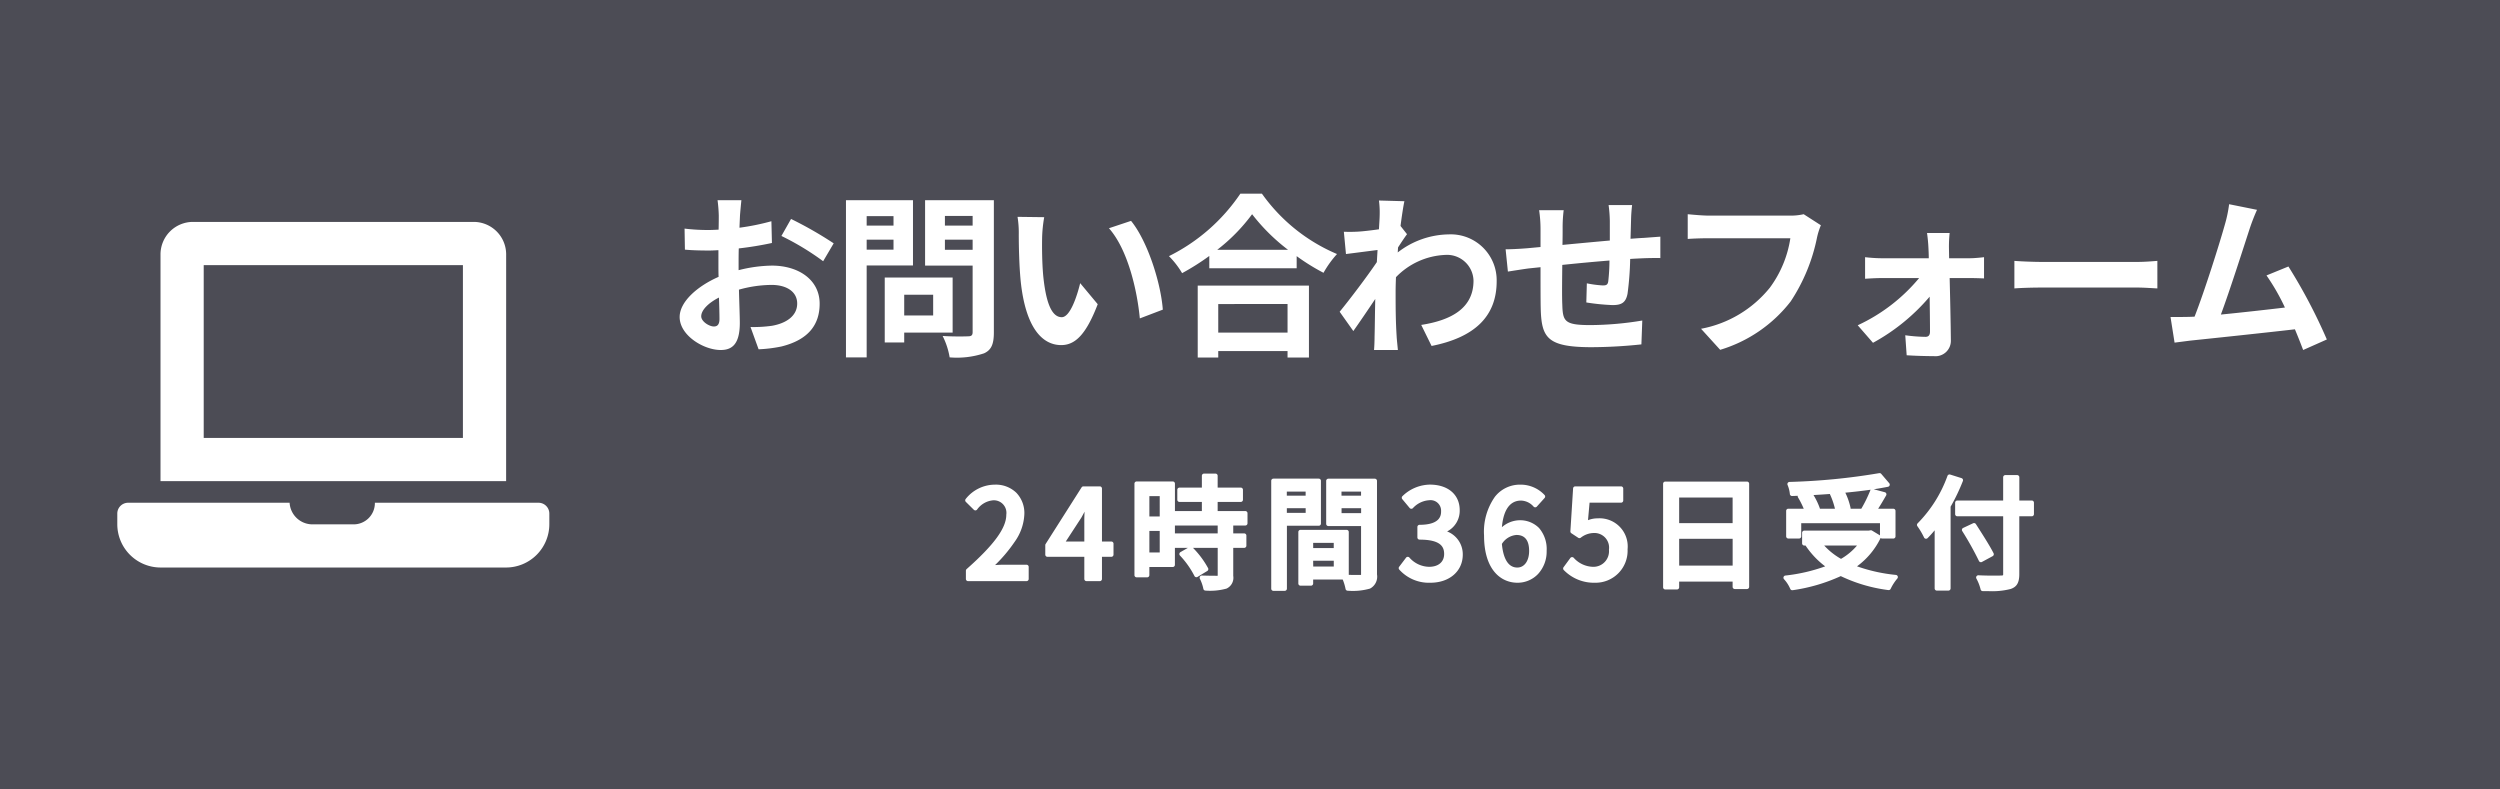 <svg xmlns="http://www.w3.org/2000/svg" width="285" height="90" viewBox="0 0 285 90"><g transform="translate(-5784 -8055)"><rect width="285" height="90" transform="translate(5784 8055)" fill="#4c4c55"/><path d="M-60.634,0h6.65V-1.372H-56.56c-.5,0-1.148.042-1.68.1,2.184-2.086,3.766-4.144,3.766-6.132A2.914,2.914,0,0,0-57.582-10.5a4.043,4.043,0,0,0-3.136,1.54l.91.9a2.8,2.8,0,0,1,2.03-1.148,1.68,1.68,0,0,1,1.75,1.89c0,1.694-1.568,3.7-4.606,6.384Zm10.668-4.018,2.03-3.108c.294-.532.574-1.064.826-1.582h.056c-.028.56-.084,1.428-.084,1.988v2.7Zm5.656,0h-1.316V-10.3h-1.862l-4.1,6.454v1.078h4.452V0h1.512V-2.772h1.316Zm5.768-5.67v2.814h-1.68V-9.688Zm-1.68,6.916V-5.726h1.68v2.954Zm2.912-8.092h-4.116V-.434h1.2V-1.61h2.912ZM-36.3-2.842A10.384,10.384,0,0,1-34.608-.448L-33.5-1.12a10.31,10.31,0,0,0-1.75-2.324Zm7.266-3.5V-7.49h-3.4V-9.03h2.884v-1.134h-2.884v-1.6h-1.3v1.6h-2.8V-9.03h2.8v1.54h-3.332v1.148h5.138v1.4h-5.1v1.148h5.1V-.378c0,.2-.07.252-.294.266s-.98,0-1.764-.028a4.847,4.847,0,0,1,.42,1.218,6.884,6.884,0,0,0,2.3-.21c.462-.2.616-.546.616-1.218V-3.794h1.5V-4.942h-1.5v-1.4Zm7.14-3.864v.966h-2.646v-.966ZM-24.542-7.28V-8.316H-21.9V-7.28Zm3.878.966v-4.872H-25.83V1.106h1.288v-7.42Zm2.352-.938V-8.316h2.73v1.064Zm2.73-2.954v.966h-2.73v-.966Zm-5.964,9.044V-2.324H-18.7v1.162ZM-18.7-4.368v1.092h-2.842V-4.368Zm4.438-6.818h-5.292v4.9h3.976V-.532c0,.238-.07.308-.322.322-.224,0-.9.014-1.582-.014V-5.348h-5.25V.518h1.19v-.7h3.78a5.832,5.832,0,0,1,.406,1.274A7.087,7.087,0,0,0-14.924.868c.5-.224.658-.644.658-1.386ZM-7.938.182c1.89,0,3.444-1.092,3.444-2.954A2.609,2.609,0,0,0-6.622-5.348v-.07A2.491,2.491,0,0,0-4.844-7.84c0-1.708-1.3-2.66-3.15-2.66a4.343,4.343,0,0,0-2.954,1.246l.84,1.008a3.017,3.017,0,0,1,2.058-.98,1.442,1.442,0,0,1,1.582,1.5c0,1.036-.672,1.806-2.7,1.806v1.19c2.324,0,3.052.742,3.052,1.89a1.73,1.73,0,0,1-1.96,1.708,3.33,3.33,0,0,1-2.436-1.134L-11.3-1.232A4.277,4.277,0,0,0-7.938.182ZM1.974-1.05C.868-1.05.126-2.016-.042-4.06a2.4,2.4,0,0,1,1.918-1.2c1.106,0,1.694.742,1.694,2.072S2.87-1.05,1.974-1.05ZM4.9-9.394A3.46,3.46,0,0,0,2.324-10.5c-2.03,0-3.892,1.582-3.892,5.544,0,3.5,1.6,5.138,3.556,5.138a3.14,3.14,0,0,0,3.08-3.374c0-2.184-1.162-3.248-2.9-3.248A3.1,3.1,0,0,0-.07-5.25C0-8.19,1.092-9.184,2.408-9.184a2.214,2.214,0,0,1,1.61.77ZM10.822.182a3.4,3.4,0,0,0,3.472-3.57,2.963,2.963,0,0,0-3.136-3.276A2.9,2.9,0,0,0,9.744-6.3l.238-2.646H13.8V-10.3H8.582L8.274-5.418l.784.518a2.711,2.711,0,0,1,1.652-.588,1.911,1.911,0,0,1,1.96,2.156,2.014,2.014,0,0,1-2.044,2.2A3.3,3.3,0,0,1,8.218-2.24l-.77,1.05A4.56,4.56,0,0,0,10.822.182Zm9.352-1.456V-4.83h6.594v3.556Zm6.594-8.26v3.416H20.174V-9.534ZM18.844-10.85V.952h1.33V.042h6.594V.9h1.386V-10.85Zm24.43-.966a71.975,71.975,0,0,1-10.262,1.008,3.672,3.672,0,0,1,.28,1.106,75.678,75.678,0,0,0,10.892-1.05ZM34.09-6.608h9.478v1.75h1.274v-2.9h-2.2c.392-.56.8-1.26,1.162-1.89l-1.358-.364a15.344,15.344,0,0,1-1.12,2.254H38.542l1.176-.294a7.946,7.946,0,0,0-.7-1.932l-1.162.252a7.982,7.982,0,0,1,.63,1.974H35.462l.756-.238a7.419,7.419,0,0,0-.9-1.75l-1.134.322a9.476,9.476,0,0,1,.8,1.666H32.872v2.9H34.09ZM41.2-4.06A7.045,7.045,0,0,1,38.878-2a7.743,7.743,0,0,1-2.45-2.058ZM42.28-5.306l-.238.042h-7.35v1.2h.6l-.252.112A9.489,9.489,0,0,0,37.59-1.372,19.021,19.021,0,0,1,32.564-.14a4.1,4.1,0,0,1,.756,1.176A19.573,19.573,0,0,0,38.85-.6a17.23,17.23,0,0,0,5.46,1.624,5.638,5.638,0,0,1,.8-1.232A18.45,18.45,0,0,1,40.18-1.372a8.561,8.561,0,0,0,2.982-3.4Zm8.96-6.356a15.149,15.149,0,0,1-3.458,5.5,8.9,8.9,0,0,1,.784,1.33A12.76,12.76,0,0,0,49.8-6.272v7.35h1.316V-8.3a21.952,21.952,0,0,0,1.414-2.954Zm9.38,2.968H58.954v-2.9H57.61v2.9H52.136v1.3H57.61V-.56c0,.308-.126.406-.448.42s-1.5.028-2.632-.028a5.323,5.323,0,0,1,.5,1.3A10.533,10.533,0,0,0,58.128.91c.588-.2.826-.56.826-1.47V-7.392H60.62Zm-4.578,5.88c-.42-.84-1.33-2.254-2-3.3l-1.134.532a34.835,34.835,0,0,1,1.918,3.43Z" transform="translate(5955 8121)" fill="#fff"/><path d="M55.626,1.387l-.595,0a.25.25,0,0,1-.243-.2,5.125,5.125,0,0,0-.477-1.227A.25.25,0,0,1,54.318-.3a.25.25,0,0,1,.225-.118c.673.033,1.323.04,1.75.04s.723-.007.86-.012c.208-.009.208-.021.208-.17V-7.142H52.136a.25.25,0,0,1-.25-.25v-1.3a.25.25,0,0,1,.25-.25H57.36v-2.648a.25.25,0,0,1,.25-.25h1.344a.25.25,0,0,1,.25.25v2.648H60.62a.25.25,0,0,1,.25.25v1.3a.25.25,0,0,1-.25.25H59.2V-.56c0,.988-.279,1.467-.995,1.706A8.545,8.545,0,0,1,55.626,1.387Zm-.395-.5h.395A8.371,8.371,0,0,0,58.044.675l.005,0C58.483.528,58.7.3,58.7-.56V-7.392a.25.25,0,0,1,.25-.25H60.37v-.8H58.954a.25.25,0,0,1-.25-.25v-2.648H57.86v2.648a.25.25,0,0,1-.25.25H52.386v.8H57.61a.25.25,0,0,1,.25.25V-.56c0,.574-.392.657-.687.67-.141.006-.457.013-.881.013-.342,0-.825,0-1.35-.023A5.791,5.791,0,0,1,55.232.886Zm-79.774.47H-25.83a.25.25,0,0,1-.25-.25V-11.186a.25.25,0,0,1,.25-.25h5.166a.25.25,0,0,1,.25.25v4.872a.25.25,0,0,1-.25.25h-3.628v7.17A.25.25,0,0,1-24.542,1.356Zm-1.038-.5h.788v-7.17a.25.25,0,0,1,.25-.25h3.628v-4.372H-25.58Zm8.22.486a.25.25,0,0,1-.247-.211A5.575,5.575,0,0,0-17.93.068H-21.3v.45a.25.25,0,0,1-.25.25h-1.19a.25.25,0,0,1-.25-.25V-5.348a.25.25,0,0,1,.25-.25h5.25a.25.25,0,0,1,.25.25V-.466c.219.006.455.009.714.009l.439,0h.172a.613.613,0,0,0,.076-.009.566.566,0,0,0,0-.063v-5.5h-3.726a.25.25,0,0,1-.25-.25v-4.9a.25.25,0,0,1,.25-.25h5.292a.25.25,0,0,1,.25.25V-.518A1.53,1.53,0,0,1-14.822,1.1,7.141,7.141,0,0,1-17.36,1.342ZM-17.407.029a6.489,6.489,0,0,1,.252.813,6.376,6.376,0,0,0,2.133-.2c.32-.142.506-.377.506-1.156V-10.936h-4.792v4.4h3.726a.25.25,0,0,1,.25.25V-.532c0,.374-.172.55-.558.572h-.189l-.443,0C-16.849.044-17.139.039-17.407.029Zm-5.079.239h.69v-.45a.25.25,0,0,1,.25-.25h3.78l.03,0V-5.1h-4.75Zm73.6,1.06H49.8a.25.25,0,0,1-.25-.25V-5.544c-.261.318-.531.616-.805.89a.25.25,0,0,1-.221.069.25.25,0,0,1-.183-.143,8.728,8.728,0,0,0-.753-1.279.25.25,0,0,1,.024-.334,14.862,14.862,0,0,0,3.4-5.407.25.25,0,0,1,.31-.153l1.288.406a.25.25,0,0,1,.151.131.25.25,0,0,1,.007.2,22.127,22.127,0,0,1-1.4,2.929V1.078A.25.25,0,0,1,51.114,1.328Zm-1.066-.5h.816V-8.3a.25.25,0,0,1,.034-.126A21.206,21.206,0,0,0,52.2-11.1l-.8-.254a15.5,15.5,0,0,1-3.281,5.22,10.116,10.116,0,0,1,.521.875A12.757,12.757,0,0,0,49.6-6.42a.25.25,0,0,1,.279-.089.25.25,0,0,1,.172.238Zm-83.62.5a.25.25,0,0,1-.247-.211,4.565,4.565,0,0,0-.4-1.146A.25.25,0,0,1-34.2-.275a.25.25,0,0,1,.219-.115c.515.018,1.1.028,1.747.028l.052-.005s0-.007,0-.011V-3.544H-35a10.307,10.307,0,0,1,1.727,2.32.25.25,0,0,1-.1.318l-1.106.672a.25.25,0,0,1-.205.025.25.25,0,0,1-.154-.138,10.076,10.076,0,0,0-1.649-2.325.25.25,0,0,1-.063-.208.25.25,0,0,1,.123-.179l.846-.485h-1.45l-.03,0V-1.61a.25.25,0,0,1-.25.25h-2.662v.926a.25.25,0,0,1-.25.25h-1.2a.25.25,0,0,1-.25-.25v-10.43a.25.25,0,0,1,.25-.25h4.116a.25.25,0,0,1,.25.25V-7.74h3.07V-8.78h-2.55a.25.25,0,0,1-.25-.25v-1.134a.25.25,0,0,1,.25-.25h2.55V-11.76a.25.25,0,0,1,.25-.25h1.3a.25.25,0,0,1,.25.25v1.346h2.634a.25.25,0,0,1,.25.25V-9.03a.25.25,0,0,1-.25.25h-2.634v1.04h3.152a.25.25,0,0,1,.25.25v1.148a.25.25,0,0,1-.25.25H-30.41v.9h1.248a.25.25,0,0,1,.25.25v1.148a.25.25,0,0,1-.25.25H-30.41V-.35A1.355,1.355,0,0,1-31.178,1.1l0,0A6.967,6.967,0,0,1-33.572,1.328ZM-33.6.122a5.158,5.158,0,0,1,.233.706,6.159,6.159,0,0,0,2-.191c.3-.128.461-.324.461-.987V-3.794a.25.25,0,0,1,.25-.25h1.248v-.648H-30.66a.25.25,0,0,1-.25-.25v-1.4a.25.25,0,0,1,.25-.25h1.374V-7.24h-3.152a.25.25,0,0,1-.25-.25V-9.03a.25.25,0,0,1,.25-.25H-29.8v-.634h-2.634a.25.25,0,0,1-.25-.25V-11.51h-.8v1.346a.25.25,0,0,1-.25.25h-2.55v.634h2.55a.25.25,0,0,1,.25.25v1.54a.25.25,0,0,1-.25.25h-3.082v.648h4.888a.25.25,0,0,1,.25.25v1.4a.25.25,0,0,1-.25.25H-36.78v.648h4.846a.25.25,0,0,1,.25.25V-.378c0,.432-.3.5-.528.516h-.016C-32.72.138-33.18.133-33.6.122Zm-7.575-.806h.7V-1.61a.25.25,0,0,1,.25-.25h2.662v-8.754h-3.616Zm5.267-2.095A11.3,11.3,0,0,1-34.5-.8l.674-.41A10.927,10.927,0,0,0-35.3-3.129ZM-37.06-6.092v.9l.03,0h4.846v-.9ZM33.32,1.286a.25.25,0,0,1-.234-.162,3.9,3.9,0,0,0-.7-1.087.25.25,0,0,1-.06-.258.25.25,0,0,1,.206-.167,19.589,19.589,0,0,0,4.54-1.047,9.723,9.723,0,0,1-2.24-2.374h-.142a.25.25,0,0,1-.25-.25v-1.2a.25.25,0,0,1,.25-.25H42.02l.216-.038a.25.25,0,0,1,.173.032l.882.532.027.019V-6.358H34.34v1.5a.25.25,0,0,1-.25.25H32.872a.25.25,0,0,1-.25-.25v-2.9a.25.25,0,0,1,.25-.25h1.752a9.658,9.658,0,0,0-.649-1.286.25.25,0,0,1-.031-.185l-.643.024a.25.25,0,0,1-.258-.239,3.466,3.466,0,0,0-.258-1.014.25.25,0,0,1,.015-.234.25.25,0,0,1,.2-.118,72.465,72.465,0,0,0,10.22-1,.25.25,0,0,1,.242.082l.91,1.064a.25.25,0,0,1,.046.244.25.25,0,0,1-.187.163c-.516.1-1.061.2-1.623.282l1.26.338a.25.25,0,0,1,.166.146.25.25,0,0,1-.015.221c-.268.464-.588,1.017-.91,1.515h1.729a.25.25,0,0,1,.25.25v2.9a.25.25,0,0,1-.25.25H43.568a.249.249,0,0,1-.175-.071l-.005.012A8.674,8.674,0,0,1,40.7-1.44a18.734,18.734,0,0,0,4.433.981.25.25,0,0,1,.208.162.25.25,0,0,1-.054.259,5.435,5.435,0,0,0-.754,1.168.25.25,0,0,1-.26.139A17.672,17.672,0,0,1,38.848-.323,19.81,19.81,0,0,1,33.36,1.283.251.251,0,0,1,33.32,1.286ZM33.045.05a4.856,4.856,0,0,1,.427.708A18.852,18.852,0,0,0,38.739-.826a.25.25,0,0,1,.225,0,16.873,16.873,0,0,0,5.2,1.573,6.926,6.926,0,0,1,.463-.762A18.329,18.329,0,0,1,40.087-1.14a.25.25,0,0,1-.155-.2.25.25,0,0,1,.107-.233,8.416,8.416,0,0,0,2.8-3.1l-.606-.365-.146.026a.251.251,0,0,1-.043,0h-7.1v.7h.352a.25.25,0,0,1,.245.2.25.25,0,0,1-.12.269,9.251,9.251,0,0,0,2.313,2.265.25.25,0,0,1,.107.232.25.25,0,0,1-.152.205A18.722,18.722,0,0,1,33.045.05ZM43.818-5.108h.774v-2.4H42.644a.25.25,0,0,1-.222-.135.25.25,0,0,1,.017-.259c.333-.476.683-1.067.987-1.59L42.6-9.711a15.783,15.783,0,0,1-1.057,2.086.25.25,0,0,1-.213.119H38.542l-.028,0-.028,0H35.462a.25.25,0,0,1-.238-.173.25.25,0,0,1-.035.069.25.25,0,0,1-.2.1H33.122v2.4h.718v-1.5a.25.25,0,0,1,.25-.25h9.478a.25.25,0,0,1,.25.25ZM34.566-9.27a9.56,9.56,0,0,1,.656,1.432v0a.25.25,0,0,1,.163-.162l.507-.16a7.688,7.688,0,0,0-.677-1.3Zm5.4,1.264h1.223A15.194,15.194,0,0,0,42.215-10.1a.25.25,0,0,1,.044-.073c-.945.135-1.929.246-2.893.338a7.627,7.627,0,0,1,.6,1.746A.25.25,0,0,1,39.964-8.006Zm-3.5,0h1.719a8.5,8.5,0,0,0-.557-1.618.25.25,0,0,1-.02-.063c-.659.049-1.289.09-1.87.123a7.66,7.66,0,0,1,.716,1.493A.25.25,0,0,1,36.468-8.006Zm1.741-1.545a8.681,8.681,0,0,1,.48,1.5l.736-.184A8.319,8.319,0,0,0,38.879-9.7Zm-4.841-1.022a4.234,4.234,0,0,1,.148.612,79.814,79.814,0,0,0,10.2-.956l-.534-.625A73.022,73.022,0,0,1,33.367-10.572ZM20.174,1.2h-1.33a.25.25,0,0,1-.25-.25v-11.8a.25.25,0,0,1,.25-.25h9.31a.25.25,0,0,1,.25.25V.9a.25.25,0,0,1-.25.25H26.768a.25.25,0,0,1-.25-.25v-.6H20.424v.66A.25.25,0,0,1,20.174,1.2ZM19.094.7h.83V.042a.25.25,0,0,1,.25-.25h6.594a.25.25,0,0,1,.25.25v.6H27.9V-10.6h-8.81ZM10.822.432A4.782,4.782,0,0,1,7.273-1.012a.25.25,0,0,1-.027-.326l.77-1.05a.25.25,0,0,1,.183-.1.25.25,0,0,1,.2.073,3.062,3.062,0,0,0,2.231,1.033A1.776,1.776,0,0,0,12.42-3.332a1.668,1.668,0,0,0-1.71-1.906,2.468,2.468,0,0,0-1.516.547.25.25,0,0,1-.274,0l-.784-.518a.25.25,0,0,1-.112-.224l.308-4.886a.25.25,0,0,1,.25-.234H13.8a.25.25,0,0,1,.25.25v1.358a.25.25,0,0,1-.25.25H10.211L10.031-6.7a3,3,0,0,1,1.127-.209,3.208,3.208,0,0,1,3.386,3.526A3.65,3.65,0,0,1,10.822.432ZM7.78-1.22A4.28,4.28,0,0,0,10.822-.068a3.166,3.166,0,0,0,3.222-3.32,2.718,2.718,0,0,0-2.886-3.026,2.644,2.644,0,0,0-1.3.336A.25.25,0,0,1,9.6-6.093a.25.25,0,0,1-.109-.23l.238-2.646A.25.25,0,0,1,9.982-9.2h3.572v-.858H8.817L8.533-5.547,9.06-5.2a2.791,2.791,0,0,1,1.65-.54,2.168,2.168,0,0,1,2.21,2.406A2.272,2.272,0,0,1,10.626-.884a3.447,3.447,0,0,1-2.375-.978ZM1.988.432C.148.432-1.818-.983-1.818-4.956A6.908,6.908,0,0,1-.578-9.371a3.614,3.614,0,0,1,2.9-1.379A3.73,3.73,0,0,1,5.081-9.567a.25.25,0,0,1,0,.34l-.882.98a.25.25,0,0,1-.19.083.25.25,0,0,1-.187-.089,1.971,1.971,0,0,0-1.419-.681C.864-8.934.348-7.4.216-5.9A3.151,3.151,0,0,1,2.17-6.69a3.035,3.035,0,0,1,2.282.884,3.685,3.685,0,0,1,.866,2.614A3.768,3.768,0,0,1,4.339-.566,3.213,3.213,0,0,1,1.988.432ZM2.324-10.25A3.129,3.129,0,0,0-.189-9.057a6.437,6.437,0,0,0-1.129,4.1,6.177,6.177,0,0,0,.992,3.73A2.816,2.816,0,0,0,1.988-.068a2.889,2.889,0,0,0,2.83-3.124c0-1.933-.94-3-2.648-3a2.865,2.865,0,0,0-2.046,1.1.25.25,0,0,1-.28.077A.25.25,0,0,1-.32-5.256,5.744,5.744,0,0,1,.5-8.466a2.27,2.27,0,0,1,1.909-.968,2.455,2.455,0,0,1,1.6.653l.543-.6A3.181,3.181,0,0,0,2.324-10.25ZM-7.938.432a4.536,4.536,0,0,1-3.547-1.5.25.25,0,0,1-.013-.317l.784-1.036a.25.25,0,0,1,.184-.1.25.25,0,0,1,.195.075A3.049,3.049,0,0,0-8.078-1.384c1.055,0,1.71-.559,1.71-1.458,0-.764-.318-1.64-2.8-1.64a.25.25,0,0,1-.25-.25v-1.19a.25.25,0,0,1,.25-.25c2.452,0,2.452-1.171,2.452-1.556A1.2,1.2,0,0,0-8.05-8.976a2.76,2.76,0,0,0-1.884.909A.25.25,0,0,1-10.121-8a.25.25,0,0,1-.179-.09l-.84-1.008a.25.25,0,0,1,.025-.346,4.57,4.57,0,0,1,3.121-1.31c2.065,0,3.4,1.142,3.4,2.91A2.648,2.648,0,0,1-6.028-5.415,2.788,2.788,0,0,1-4.244-2.772C-4.244-.886-5.763.432-7.938.432Zm-3.034-1.681A4.083,4.083,0,0,0-7.938-.068c1.881,0,3.194-1.112,3.194-2.7A2.344,2.344,0,0,0-6.682-5.105a.25.25,0,0,1-.19-.243v-.07a.25.25,0,0,1,.163-.234A2.246,2.246,0,0,0-5.094-7.84c0-1.487-1.111-2.41-2.9-2.41a3.991,3.991,0,0,0-2.6,1.025l.514.617a3.1,3.1,0,0,1,2.03-.867h.008A1.693,1.693,0,0,1-6.218-7.728c0,.905-.477,1.978-2.7,2.052v.7a4.193,4.193,0,0,1,2.29.556,1.807,1.807,0,0,1,.762,1.581A1.983,1.983,0,0,1-8.078-.884a3.458,3.458,0,0,1-2.407-1.008ZM-45.626.25h-1.512a.25.25,0,0,1-.25-.25V-2.522h-4.2a.25.25,0,0,1-.25-.25V-3.85a.25.25,0,0,1,.039-.134l4.1-6.454a.25.25,0,0,1,.211-.116h1.862a.25.25,0,0,1,.25.25v6.036h1.066a.25.25,0,0,1,.25.25v1.246a.25.25,0,0,1-.25.25h-1.066V0A.25.25,0,0,1-45.626.25Zm-1.262-.5h1.012V-2.772a.25.25,0,0,1,.25-.25h1.066v-.746h-1.066a.25.25,0,0,1-.25-.25v-6.036h-1.475L-51.34-3.777v.755h4.2a.25.25,0,0,1,.25.25Zm-7.1.5h-6.65a.25.25,0,0,1-.25-.25V-.938a.25.25,0,0,1,.084-.187c3.127-2.767,4.522-4.678,4.522-6.2a1.433,1.433,0,0,0-1.5-1.64A2.513,2.513,0,0,0-59.619-7.9a.25.25,0,0,1-.179.086.25.25,0,0,1-.185-.072l-.91-.9A.25.25,0,0,1-60.9-9.13a4.263,4.263,0,0,1,3.319-1.62,3.356,3.356,0,0,1,2.44.922,3.332,3.332,0,0,1,.918,2.422,5.816,5.816,0,0,1-1.1,3.166,16.977,16.977,0,0,1-2.237,2.657c.363-.025.714-.039,1.005-.039h2.576a.25.25,0,0,1,.25.25V0A.25.25,0,0,1-53.984.25Zm-6.4-.5h6.15v-.872H-56.56c-.461,0-1.079.036-1.654.1a.25.25,0,0,1-.253-.144.25.25,0,0,1,.054-.286c2.517-2.4,3.689-4.295,3.689-5.951a2.672,2.672,0,0,0-2.858-2.844,3.646,3.646,0,0,0-2.785,1.284l.549.541a2.815,2.815,0,0,1,2.04-1.037,1.924,1.924,0,0,1,2,2.14c0,1.683-1.379,3.629-4.606,6.5ZM1.974-.8A1.847,1.847,0,0,1,.409-1.646a4.94,4.94,0,0,1-.7-2.394A.25.25,0,0,1-.247-4.2,2.673,2.673,0,0,1,1.876-5.514c1.235,0,1.944.846,1.944,2.322C3.82-1.784,3.061-.8,1.974-.8ZM.215-3.99C.33-2.741.733-1.3,1.974-1.3c.805,0,1.346-.76,1.346-1.892,0-1.209-.486-1.822-1.444-1.822A2.152,2.152,0,0,0,.215-3.99ZM-18.7-.912h-2.842a.25.25,0,0,1-.25-.25V-2.324a.25.25,0,0,1,.25-.25H-18.7a.25.25,0,0,1,.25.25v1.162A.25.25,0,0,1-18.7-.912Zm-2.592-.5h2.342v-.662H-21.3Zm48.064.388H20.174a.25.25,0,0,1-.25-.25V-4.83a.25.25,0,0,1,.25-.25h6.594a.25.25,0,0,1,.25.25v3.556A.25.25,0,0,1,26.768-1.024Zm-6.344-.5h6.094V-4.58H20.424Zm18.454-.228a.25.25,0,0,1-.121-.031,8,8,0,0,1-2.528-2.125.25.25,0,0,1-.025-.262.25.25,0,0,1,.224-.139H41.2a.25.25,0,0,1,.222.135.25.25,0,0,1-.017.259A7.245,7.245,0,0,1,39-1.785.25.25,0,0,1,38.878-1.752ZM36.959-3.81a7.747,7.747,0,0,0,1.917,1.52A6.918,6.918,0,0,0,40.7-3.81Zm17.865,1.9a.25.25,0,0,1-.082-.014.25.25,0,0,1-.148-.137,35.614,35.614,0,0,0-1.9-3.4.25.25,0,0,1-.027-.2.25.25,0,0,1,.133-.155l1.134-.532a.25.25,0,0,1,.317.092l.08.124c.68,1.062,1.526,2.383,1.935,3.2a.25.25,0,0,1-.1.332l-1.218.658A.25.25,0,0,1,54.824-1.906ZM53.265-5.478c.509.834,1.26,2.1,1.675,2.975l.767-.414c-.42-.786-1.151-1.931-1.759-2.881ZM-38.542-2.522h-1.68a.25.25,0,0,1-.25-.25V-5.726a.25.25,0,0,1,.25-.25h1.68a.25.25,0,0,1,.25.25v2.954A.25.25,0,0,1-38.542-2.522Zm-1.43-.5h1.18V-5.476h-1.18Zm21.268,0h-2.842a.25.25,0,0,1-.25-.25V-4.368a.25.25,0,0,1,.25-.25H-18.7a.25.25,0,0,1,.25.25v1.092A.25.25,0,0,1-18.7-3.026Zm-2.592-.5h2.342v-.592H-21.3Zm-25.842-.242h-2.828a.25.25,0,0,1-.22-.131.25.25,0,0,1,.011-.256l2.025-3.1c.309-.559.583-1.084.816-1.562a.25.25,0,0,1,.225-.141h.056a.25.25,0,0,1,.181.078A.25.25,0,0,1-46.8-8.7c-.006.125-.014.265-.022.414-.027.5-.062,1.133-.062,1.562v2.7A.25.25,0,0,1-47.138-3.768Zm-2.366-.5h2.116V-6.72c0-.268.013-.608.029-.947q-.17.322-.358.662l-.01.016Zm76.272-1.6H20.174a.25.25,0,0,1-.25-.25V-9.534a.25.25,0,0,1,.25-.25h6.594a.25.25,0,0,1,.25.25v3.416A.25.25,0,0,1,26.768-5.868Zm-6.344-.5h6.094V-9.284H20.424Zm-58.966-.256h-1.68a.25.25,0,0,1-.25-.25V-9.688a.25.25,0,0,1,.25-.25h1.68a.25.25,0,0,1,.25.25v2.814A.25.25,0,0,1-38.542-6.624Zm-1.43-.5h1.18V-9.438h-1.18ZM-15.582-7h-2.73a.25.25,0,0,1-.25-.25V-8.316a.25.25,0,0,1,.25-.25h2.73a.25.25,0,0,1,.25.25v1.064A.25.25,0,0,1-15.582-7Zm-2.48-.5h2.23v-.564h-2.23ZM-21.9-7.03h-2.646a.25.25,0,0,1-.25-.25V-8.316a.25.25,0,0,1,.25-.25H-21.9a.25.25,0,0,1,.25.25V-7.28A.25.25,0,0,1-21.9-7.03Zm-2.4-.5h2.146v-.536h-2.146Zm8.71-1.46h-2.73a.25.25,0,0,1-.25-.25v-.966a.25.25,0,0,1,.25-.25h2.73a.25.25,0,0,1,.25.25v.966A.25.25,0,0,1-15.582-8.99Zm-2.48-.5h2.23v-.466h-2.23Zm-3.834.5h-2.646a.25.25,0,0,1-.25-.25v-.966a.25.25,0,0,1,.25-.25H-21.9a.25.25,0,0,1,.25.25v.966A.25.25,0,0,1-21.9-8.99Zm-2.4-.5h2.146v-.466h-2.146Z" transform="translate(5955 8121)" fill="#fff"/><path d="M-89.62-1.78c-.52,0-1.44-.56-1.44-1.16,0-.7.8-1.52,2.02-2.14.04,1.04.06,1.94.06,2.44C-88.98-1.96-89.26-1.78-89.62-1.78ZM-86.8-8.9c0-.58,0-1.18.02-1.78A38.251,38.251,0,0,0-83-11.3l-.06-2.48a27.123,27.123,0,0,1-3.64.74c.02-.5.04-.98.06-1.42.04-.5.12-1.36.16-1.72H-89.2a15.723,15.723,0,0,1,.14,1.74c0,.34,0,.92-.02,1.62-.4.02-.78.04-1.14.04a21.7,21.7,0,0,1-2.74-.16l.04,2.4c.86.08,1.86.1,2.76.1.32,0,.68-.02,1.06-.04v1.66c0,.46,0,.92.02,1.38-2.42,1.06-4.44,2.84-4.44,4.58,0,2.1,2.74,3.76,4.68,3.76,1.28,0,2.18-.64,2.18-3.1,0-.68-.06-2.2-.1-3.78a14.06,14.06,0,0,1,3.72-.54c1.72,0,2.92.78,2.92,2.12,0,1.44-1.28,2.26-2.88,2.54a15.141,15.141,0,0,1-2.44.14l.92,2.54A16.136,16.136,0,0,0-81.92.5c3.14-.78,4.36-2.54,4.36-4.88,0-2.72-2.4-4.34-5.44-4.34a16.121,16.121,0,0,0-3.8.52Zm4.88-3.2a30.087,30.087,0,0,1,4.76,2.88l1.2-2.04a43.753,43.753,0,0,0-4.86-2.78Zm12.78-2.26v1.08H-72.2v-1.08Zm-3.06,3.82v-1.14h3.06v1.14Zm5.28,1.8v-7.44h-7.64V1.74h2.36V-8.74Zm2.3,3.34v2.36h-3.3V-5.4Zm2.22,4.32V-7.36h-7.74V.04h2.22V-1.08Zm-.88-9.44v-1.16h3.16v1.16Zm3.16-3.86v1.1h-3.16v-1.1Zm2.42-1.8h-7.84v7.46h5.42v7.58c0,.36-.14.48-.52.48-.38.02-1.74.04-2.9-.04a8.516,8.516,0,0,1,.8,2.44,9.825,9.825,0,0,0,3.92-.46C-57.98.9-57.7.22-57.7-1.1Zm5.74,1.94L-55-14.28a11.479,11.479,0,0,1,.14,2c0,1.22.04,3.52.22,5.34.56,5.32,2.46,7.28,4.62,7.28,1.6,0,2.84-1.22,4.16-4.66l-2-2.4c-.38,1.56-1.16,3.88-2.1,3.88-1.24,0-1.84-1.94-2.12-4.8-.12-1.42-.14-2.92-.12-4.2A15.694,15.694,0,0,1-51.96-14.24Zm9.9.42-2.52.84c2.16,2.44,3.22,7.1,3.52,10.28l2.62-1C-38.66-6.74-40.18-11.52-42.06-13.82Zm17.84,9.48v3.26h-7.9V-4.34Zm-10.24,6.1h2.34V1.02h7.9v.74h2.44v-8.2H-34.46Zm2.22-12.28a20.435,20.435,0,0,0,3.98-4.06,21.909,21.909,0,0,0,4.1,4.06Zm2.64-6.4A21.173,21.173,0,0,1-37.74-9.8a9.712,9.712,0,0,1,1.5,1.94,27.866,27.866,0,0,0,3.1-1.96v1.4h9.96V-9.8a23.99,23.99,0,0,0,3.06,1.9,11.625,11.625,0,0,1,1.54-2.14,20.092,20.092,0,0,1-8.56-6.88Zm18.26,3.68c.16-1.24.32-2.26.44-2.82l-2.9-.08a10.564,10.564,0,0,1,.08,1.76c0,.22-.04.78-.08,1.52-.84.12-1.7.22-2.28.26a16.845,16.845,0,0,1-1.72.02l.24,2.54c1.12-.14,2.64-.34,3.6-.46l-.08,1.38c-1.12,1.66-3.12,4.3-4.24,5.66l1.56,2.2c.68-.96,1.66-2.4,2.5-3.66-.04,1.68-.04,2.82-.08,4.36,0,.32-.02,1.04-.06,1.46h2.72c-.04-.44-.12-1.16-.14-1.52-.12-1.86-.12-3.52-.12-5.14,0-.52.02-1.08.04-1.64A8.293,8.293,0,0,1-6.24-9.94,3.017,3.017,0,0,1-3.02-7c0,3.1-2.48,4.5-5.96,5.04L-7.8.44C-2.88-.54-.38-2.94-.38-6.94a5.233,5.233,0,0,0-5.46-5.34,9.662,9.662,0,0,0-5.82,2.06c.02-.2.02-.38.04-.58.34-.52.76-1.16,1.02-1.5Zm23.72-2.38a15.339,15.339,0,0,1,.14,1.8v2.24c-1.8.16-3.72.34-5.4.5.02-.78.02-1.44.02-1.9a15.666,15.666,0,0,1,.12-2.06H4.46a14.955,14.955,0,0,1,.16,2.2v2l-1.5.14c-1,.08-1.92.12-2.48.12L.9-8.04c.52-.08,1.76-.28,2.38-.36l1.34-.14c0,1.86,0,3.78.02,4.62.08,3.42.7,4.5,5.84,4.5A55.648,55.648,0,0,0,16.12.26l.1-2.72a36.833,36.833,0,0,1-5.92.52c-2.98,0-3.14-.44-3.2-2.38-.04-.84-.02-2.66,0-4.48,1.7-.18,3.64-.36,5.38-.5a22.386,22.386,0,0,1-.14,2.38c-.06.38-.22.46-.62.46A12.356,12.356,0,0,1,9.9-6.7L9.84-4.52a25.066,25.066,0,0,0,2.98.3c1.02,0,1.52-.26,1.72-1.3a34.647,34.647,0,0,0,.3-3.96c.58-.04,1.1-.06,1.52-.08.54-.02,1.58-.04,1.92-.02v-2.44c-.58.04-1.36.1-1.9.14-.46.02-.96.06-1.5.1.02-.66.04-1.36.06-2.14a16.871,16.871,0,0,1,.12-1.7Zm22.24,1.04a6.7,6.7,0,0,1-1.58.16H23.8c-.66,0-1.8-.1-2.4-.16v2.82c.52-.04,1.48-.08,2.38-.08H33.1A12.66,12.66,0,0,1,30.76-6.2a13.192,13.192,0,0,1-7.84,4.68L25.1.88a16,16,0,0,0,8.04-5.52,20.554,20.554,0,0,0,3-7.28,8.145,8.145,0,0,1,.44-1.4ZM51.2-9.56l-.02-1.22a14.659,14.659,0,0,1,.08-1.66H48.68c.08.54.14,1.18.16,1.66.02.38.04.78.04,1.22H43.44a17.75,17.75,0,0,1-1.82-.12v2.46c.58-.04,1.3-.08,1.88-.08h4.28a20,20,0,0,1-7,5.38l1.74,2a22.734,22.734,0,0,0,6.46-5.26c.02,1.52.04,2.98.04,3.96,0,.4-.14.62-.52.62a18.27,18.27,0,0,1-2.3-.18l.16,2.28c.9.06,2.14.1,3.1.1A1.754,1.754,0,0,0,51.4-.16c-.02-2.04-.08-4.76-.14-7.14h2.4c.44,0,1.06.02,1.52.04V-9.68c-.34.04-1.1.12-1.62.12Zm7.44,3.44c.74-.06,2.08-.1,3.22-.1H72.6c.84,0,1.86.08,2.34.1V-9.26c-.52.04-1.42.12-2.34.12H61.86c-1.04,0-2.5-.06-3.22-.12ZM94.26-.3a61.511,61.511,0,0,0-4.38-8.32L87.38-7.6a24.175,24.175,0,0,1,2.1,3.66c-2.02.24-4.86.56-7.3.8,1-2.68,2.62-7.76,3.26-9.72a22.756,22.756,0,0,1,.86-2.22l-3.18-.64a14.841,14.841,0,0,1-.48,2.3c-.58,2.08-2.3,7.56-3.46,10.52l-.54.02c-.66.02-1.52.02-2.2.02L76.9.06c.64-.08,1.38-.18,1.88-.24,2.52-.26,8.58-.9,11.84-1.28.36.86.68,1.68.94,2.36Z" transform="translate(5955 8094)" fill="#fff"/><path d="M48.024,32.016H29.364a2.426,2.426,0,0,1-2.52,2.463H22.165a2.613,2.613,0,0,1-2.522-2.463H1.231A1.235,1.235,0,0,0,0,33.247v1.231A4.94,4.94,0,0,0,4.926,39.4h39.4a4.94,4.94,0,0,0,4.926-4.926V33.247A1.235,1.235,0,0,0,48.024,32.016ZM44.33,3.694A3.705,3.705,0,0,0,40.636,0H8.62A3.705,3.705,0,0,0,4.926,3.694V29.553h39.4ZM39.4,24.628H9.851V4.926H39.4Z" transform="translate(5797.372 8080.297)" fill="#fff"/></g></svg>